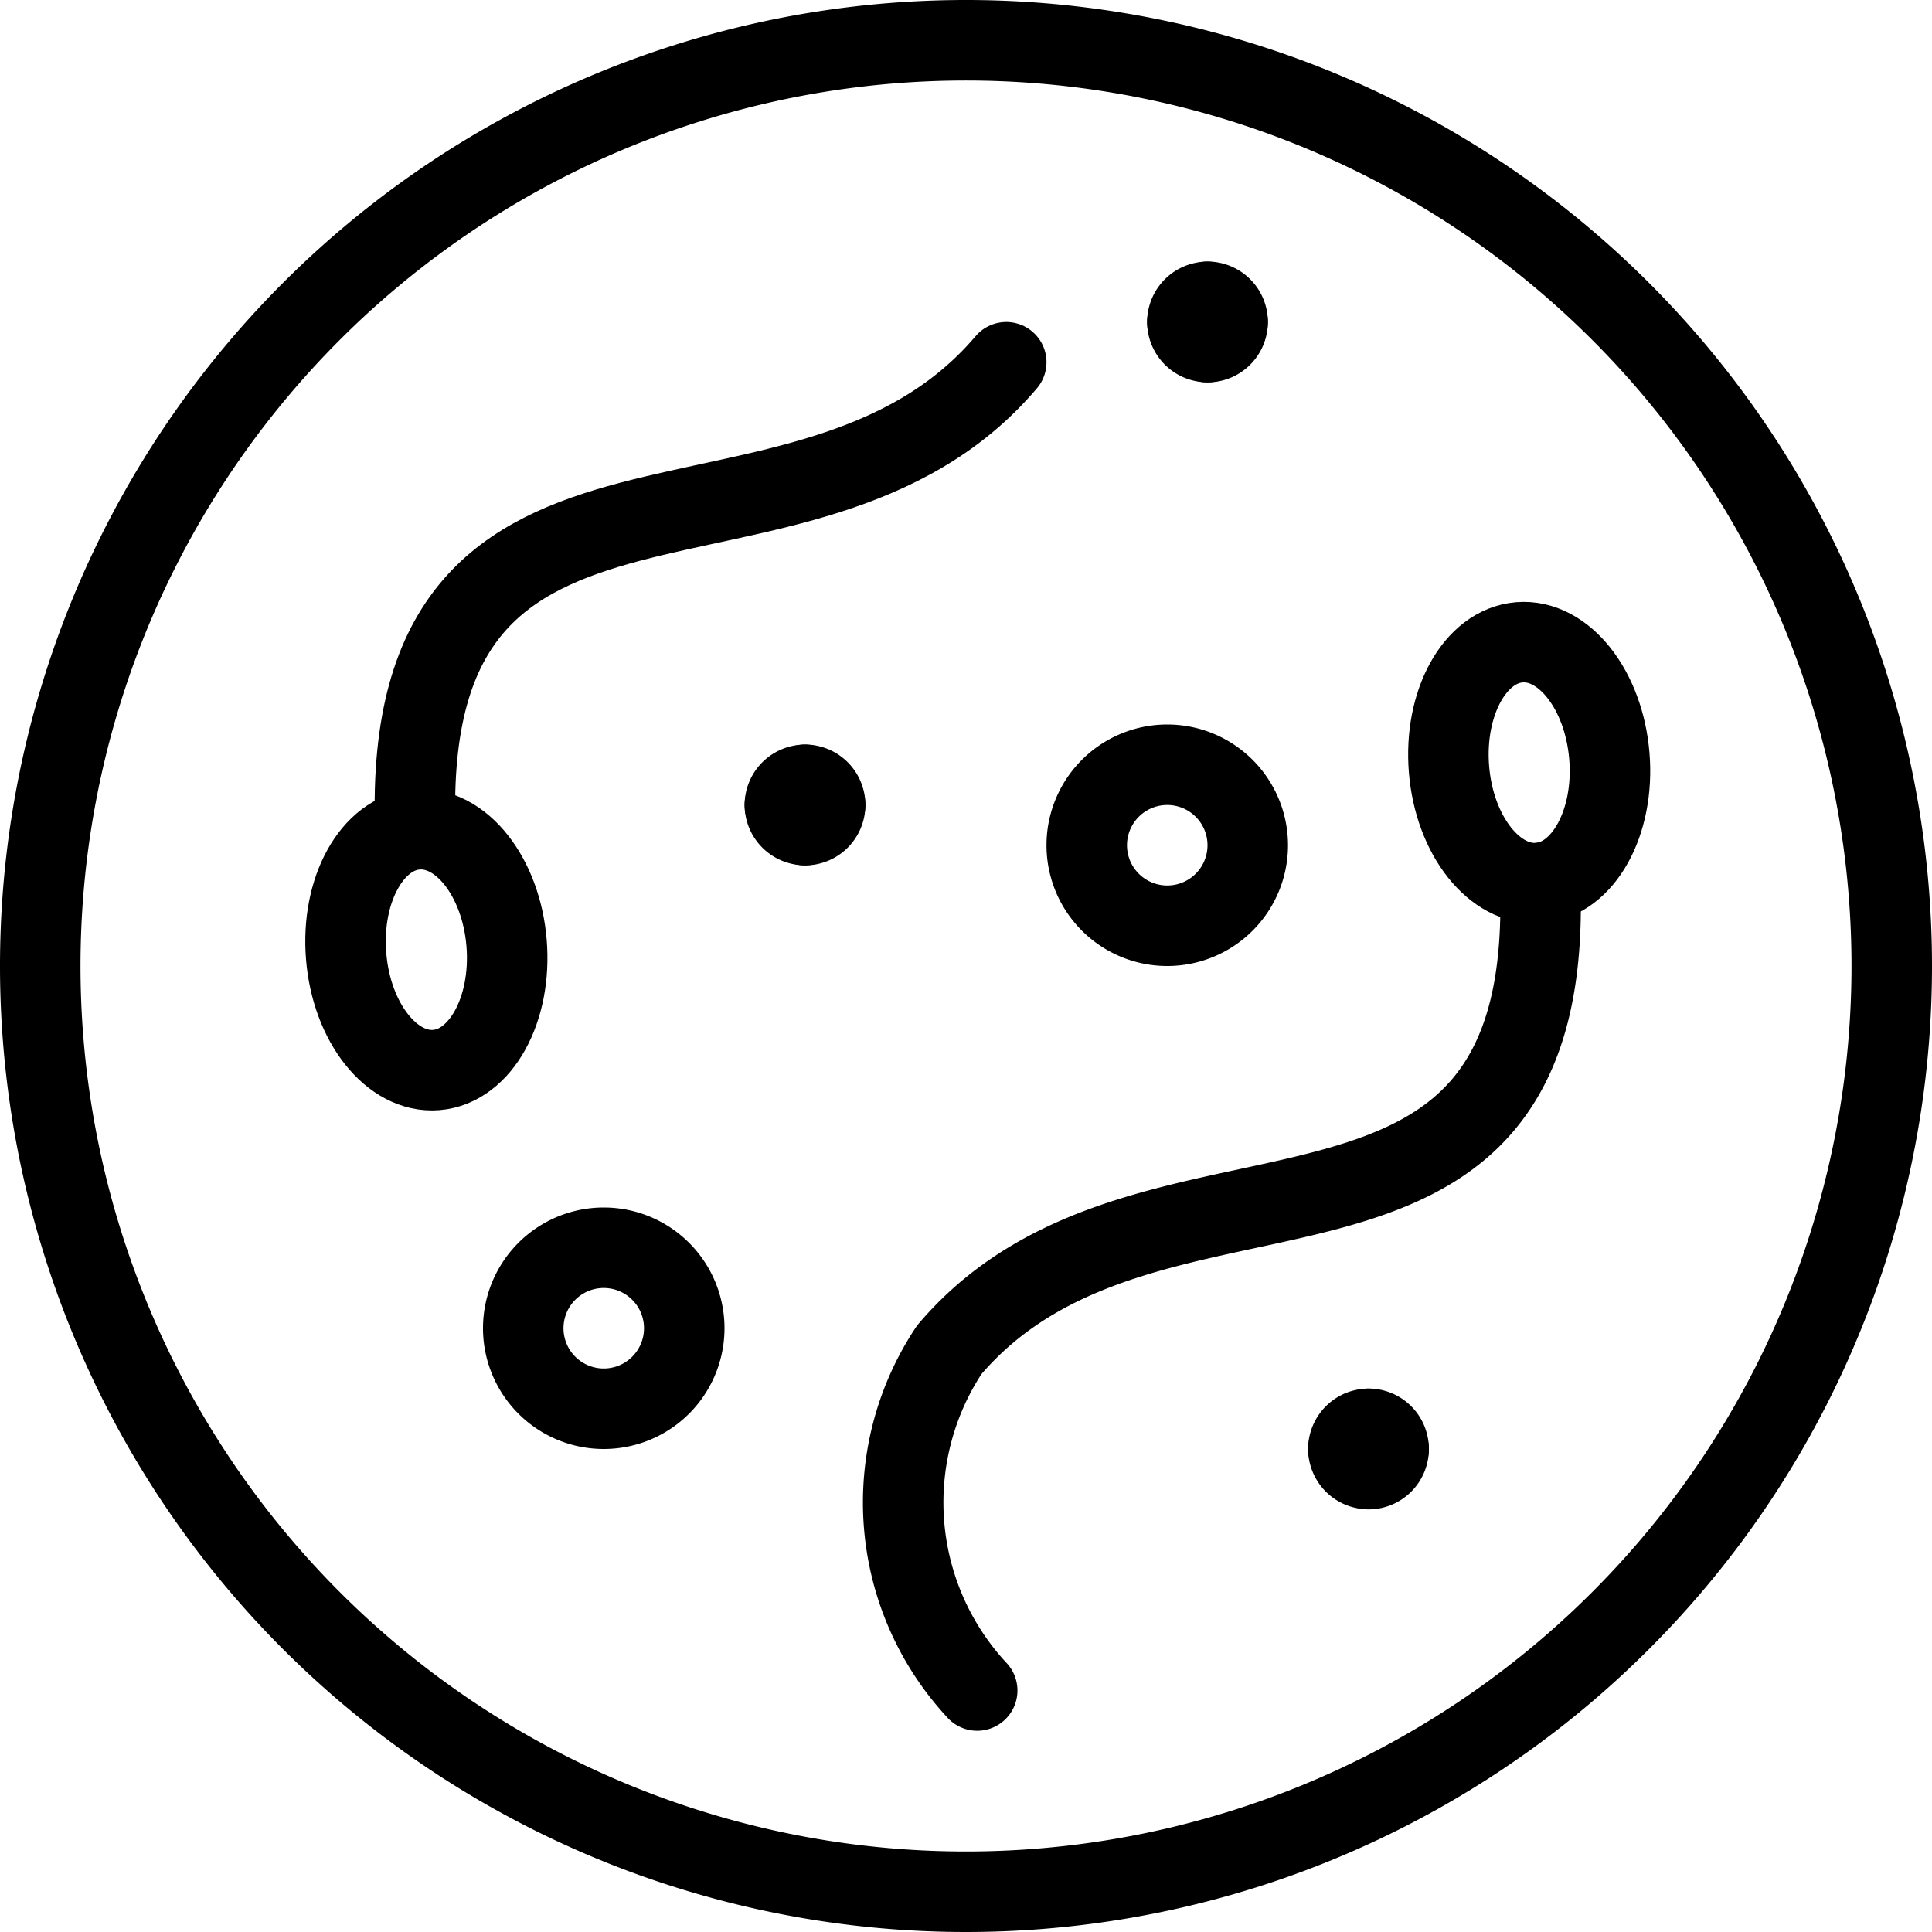 <svg viewBox="0 0 24 24" xmlns="http://www.w3.org/2000/svg"><g transform="matrix(1,0,0,1,0,0)"><path d="M0.500 12.000 A11.500 11.500 0 1 0 23.500 12.000 A11.500 11.500 0 1 0 0.500 12.000 Z" fill="none" stroke="#000000" stroke-linecap="round" stroke-linejoin="round"></path><path d="M19.133,10.968c.186,5.388-4.852,2.868-7.341,5.8A3.427,3.427,0,0,0,12.139,21" fill="none" stroke="#000000" stroke-linecap="round" stroke-linejoin="round"></path><path d="M19.992,9.392c.068.826-.323,1.532-.873,1.577S18.067,10.382,18,9.556s.323-1.532.874-1.577S19.924,8.567,19.992,9.392Z" fill="none" stroke="#000000" stroke-linecap="round" stroke-linejoin="round"></path><path d="M5.159,10.3C4.972,4.916,10.011,7.435,12.5,4.5" fill="none" stroke="#000000" stroke-linecap="round" stroke-linejoin="round"></path><path d="M4.3,11.879c-.068-.825.323-1.531.874-1.576s1.052.587,1.119,1.413-.323,1.531-.873,1.576S4.367,12.705,4.3,11.879Z" fill="none" stroke="#000000" stroke-linecap="round" stroke-linejoin="round"></path><path d="M13.500 10.500 A1.000 1.000 0 1 0 15.500 10.500 A1.000 1.000 0 1 0 13.500 10.500 Z" fill="none" stroke="#000000" stroke-linecap="round" stroke-linejoin="round"></path><path d="M6.500 16.500 A1.000 1.000 0 1 0 8.500 16.500 A1.000 1.000 0 1 0 6.500 16.500 Z" fill="none" stroke="#000000" stroke-linecap="round" stroke-linejoin="round"></path><path d="M10,9.749a.25.25,0,0,1,.25.25" fill="none" stroke="#000000" stroke-linecap="round" stroke-linejoin="round"></path><path d="M9.75,10a.25.25,0,0,1,.25-.25" fill="none" stroke="#000000" stroke-linecap="round" stroke-linejoin="round"></path><path d="M10,10.249A.25.25,0,0,1,9.75,10" fill="none" stroke="#000000" stroke-linecap="round" stroke-linejoin="round"></path><path d="M10.25,10a.25.25,0,0,1-.25.25" fill="none" stroke="#000000" stroke-linecap="round" stroke-linejoin="round"></path><path d="M15,3.749a.25.25,0,0,1,.25.25" fill="none" stroke="#000000" stroke-linecap="round" stroke-linejoin="round"></path><path d="M14.75,4a.25.25,0,0,1,.25-.25" fill="none" stroke="#000000" stroke-linecap="round" stroke-linejoin="round"></path><path d="M15,4.249A.25.25,0,0,1,14.75,4" fill="none" stroke="#000000" stroke-linecap="round" stroke-linejoin="round"></path><path d="M15.25,4a.25.25,0,0,1-.25.25" fill="none" stroke="#000000" stroke-linecap="round" stroke-linejoin="round"></path><path d="M17,17.749a.25.25,0,0,1,.25.25" fill="none" stroke="#000000" stroke-linecap="round" stroke-linejoin="round"></path><path d="M16.75,18a.25.25,0,0,1,.25-.25" fill="none" stroke="#000000" stroke-linecap="round" stroke-linejoin="round"></path><path d="M17,18.249a.25.25,0,0,1-.25-.25" fill="none" stroke="#000000" stroke-linecap="round" stroke-linejoin="round"></path><path d="M17.25,18a.25.25,0,0,1-.25.25" fill="none" stroke="#000000" stroke-linecap="round" stroke-linejoin="round"></path></g></svg>